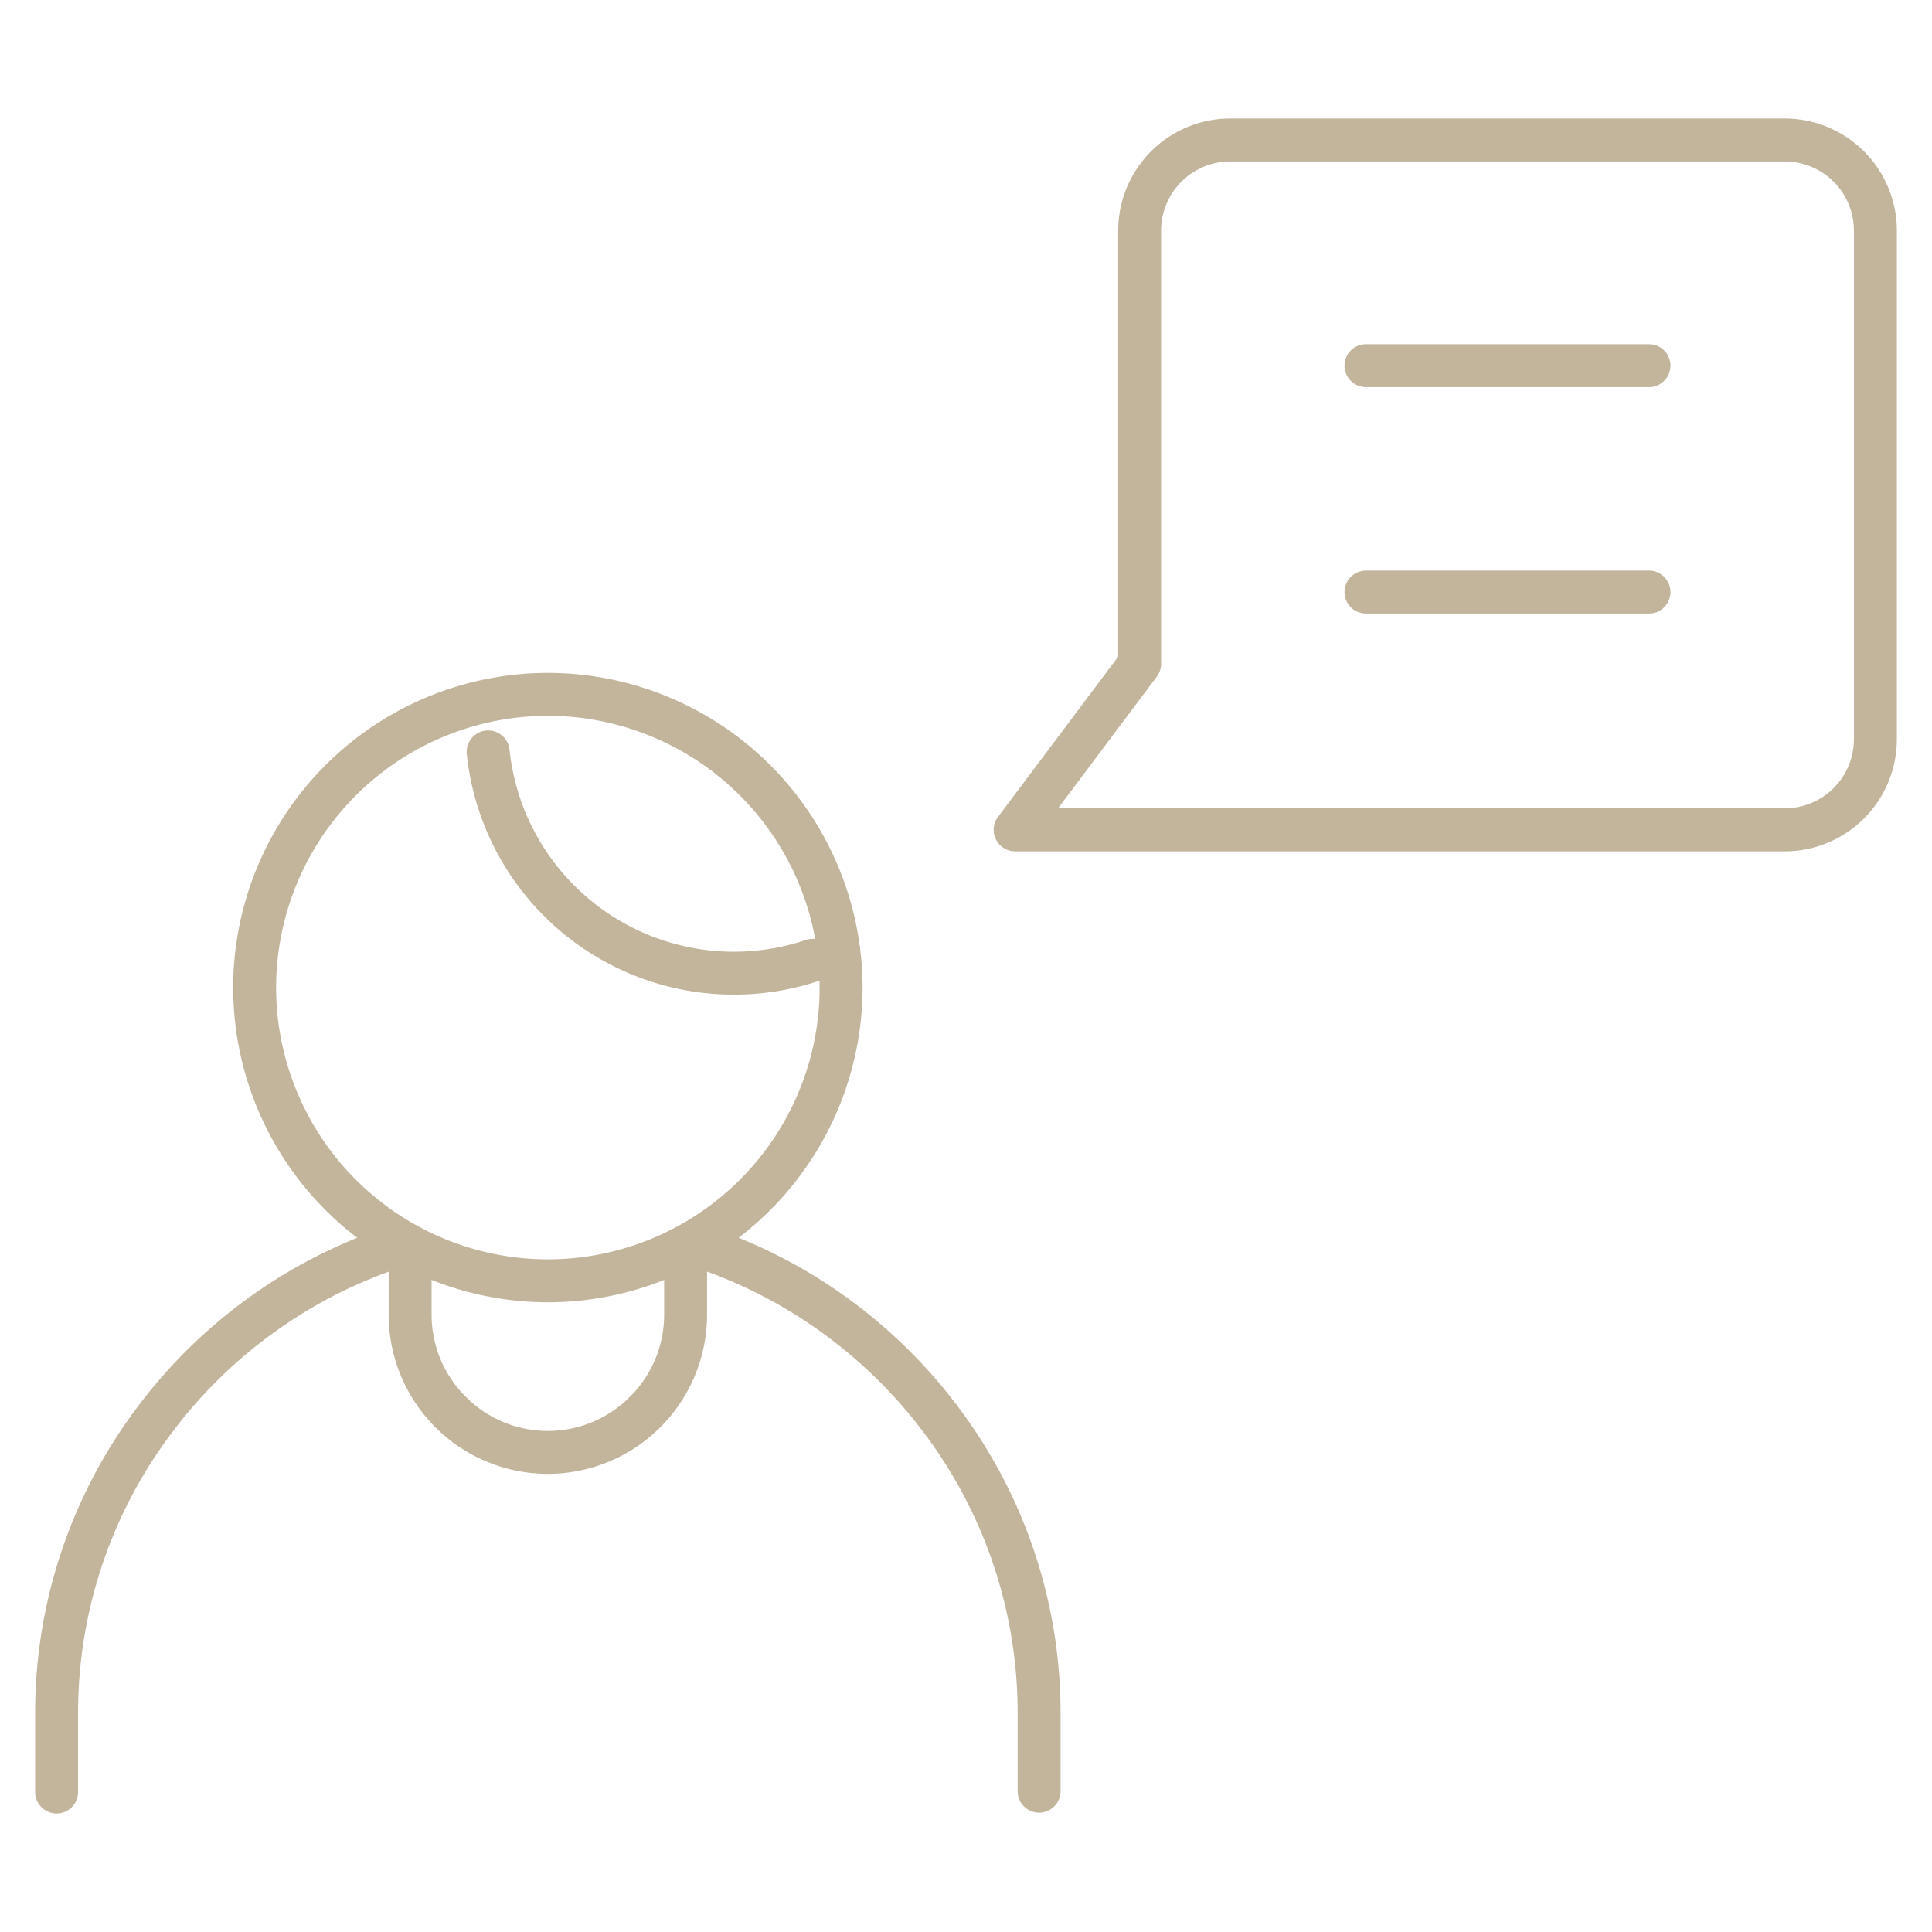<svg xmlns="http://www.w3.org/2000/svg" xmlns:xlink="http://www.w3.org/1999/xlink" width="90" height="90" viewBox="0 0 90 90"><defs><clipPath id="a"><path d="M0-682.665H90v90H0Z" transform="translate(0 682.665)" fill="rgba(0,0,0,0)"/></clipPath></defs><g transform="translate(0 682.665)"><g transform="translate(0 -682.665)"><g clip-path="url(#a)"><g transform="translate(19.105 58.359)"><path d="M-90.917,3.633a7.424,7.424,0,0,1-7.416-7.416V-6.667a1,1,0,0,1,1-1,1,1,0,0,1,1,1v2.883A5.377,5.377,0,0,0-94.741.041a5.377,5.377,0,0,0,3.824,1.592A5.377,5.377,0,0,0-87.093.041,5.377,5.377,0,0,0-85.5-3.783v-2a1,1,0,0,1,1-1,1,1,0,0,1,1,1v2a7.424,7.424,0,0,1-7.417,7.416Z" transform="translate(97.333 6.667)" fill="#c2b59b"/></g><g transform="translate(33.223 58.277)"><path d="M15.183,26.164a1,1,0,0,1-1-1v-3.62A21.671,21.671,0,0,0,10.09,8.84a22.148,22.148,0,0,0-4.6-4.726A21.887,21.887,0,0,0-.339.941a1,1,0,0,1-.6-1.28,1,1,0,0,1,1.28-.6A23.884,23.884,0,0,1,6.7,2.521a24.146,24.146,0,0,1,5.013,5.152,23.66,23.66,0,0,1,4.469,13.87v3.621A1,1,0,0,1,15.183,26.164Z" fill="#c2b59b"/></g><g transform="translate(2.637 58.117)"><path d="M0-166.011a1,1,0,0,1-1-1v-3.658a23.645,23.645,0,0,1,4.616-14.073,24.139,24.139,0,0,1,5.167-5.174,23.853,23.853,0,0,1,6.544-3.4,1,1,0,0,1,1.266.629,1,1,0,0,1-.629,1.266,21.855,21.855,0,0,0-6,3.12,22.142,22.142,0,0,0-4.739,4.746A21.658,21.658,0,0,0,1-170.669v3.658a1,1,0,0,1-1,1Z" transform="translate(0 192.373)" fill="#c2b59b"/></g><g transform="translate(11.862 32.341)"><path d="M-89.953-178.9a14.676,14.676,0,0,1-14.66-14.66,14.677,14.677,0,0,1,14.66-14.66,14.676,14.676,0,0,1,14.66,14.66,14.676,14.676,0,0,1-14.66,14.66Zm0-27.32a12.674,12.674,0,0,0-12.66,12.66,12.674,12.674,0,0,0,12.66,12.66,12.674,12.674,0,0,0,12.66-12.66,12.674,12.674,0,0,0-12.66-12.66Z" transform="translate(103.613 207.225)" fill="#c2b59b"/></g><g transform="translate(22.739 35.029)"><path d="M-103.21-62.321a12.494,12.494,0,0,1-8.371-3.213,12.494,12.494,0,0,1-4.073-7.988,1,1,0,0,1,.217-.734,1,1,0,0,1,.673-.366,1,1,0,0,1,.734.217,1,1,0,0,1,.366.673,10.5,10.5,0,0,0,3.422,6.712,10.5,10.5,0,0,0,7.034,2.7,10.493,10.493,0,0,0,3.348-.547,1,1,0,0,1,1.266.63,1,1,0,0,1-.63,1.266A12.49,12.49,0,0,1-103.21-62.321Z" transform="translate(114.66 73.626)" fill="#c2b59b"/></g><g transform="translate(47.285 6.521)"><path d="M-65.984-1h25.839a5.225,5.225,0,0,1,5.219,5.219v23.7a5.225,5.225,0,0,1-5.219,5.219H-76a1,1,0,0,1-.894-.553,1,1,0,0,1,.094-1.047l5.6-7.468V4.219A5.225,5.225,0,0,1-65.984-1Zm25.839,32.134a3.223,3.223,0,0,0,3.219-3.219V4.219A3.223,3.223,0,0,0-40.145,1H-65.984A3.223,3.223,0,0,0-69.2,4.219V24.4a1,1,0,0,1-.2.6L-74,31.134Z" transform="translate(76.004)" fill="#c2b59b"/></g><g transform="translate(63.633 17.034)"><path d="M13.184,1H0A1,1,0,0,1-1,0,1,1,0,0,1,0-1H13.184a1,1,0,0,1,1,1A1,1,0,0,1,13.184,1Z" fill="#c2b59b"/></g><g transform="translate(63.633 27.581)"><path d="M13.184,1H0A1,1,0,0,1-1,0,1,1,0,0,1,0-1H13.184a1,1,0,0,1,1,1A1,1,0,0,1,13.184,1Z" fill="#c2b59b"/></g></g></g></g></svg>